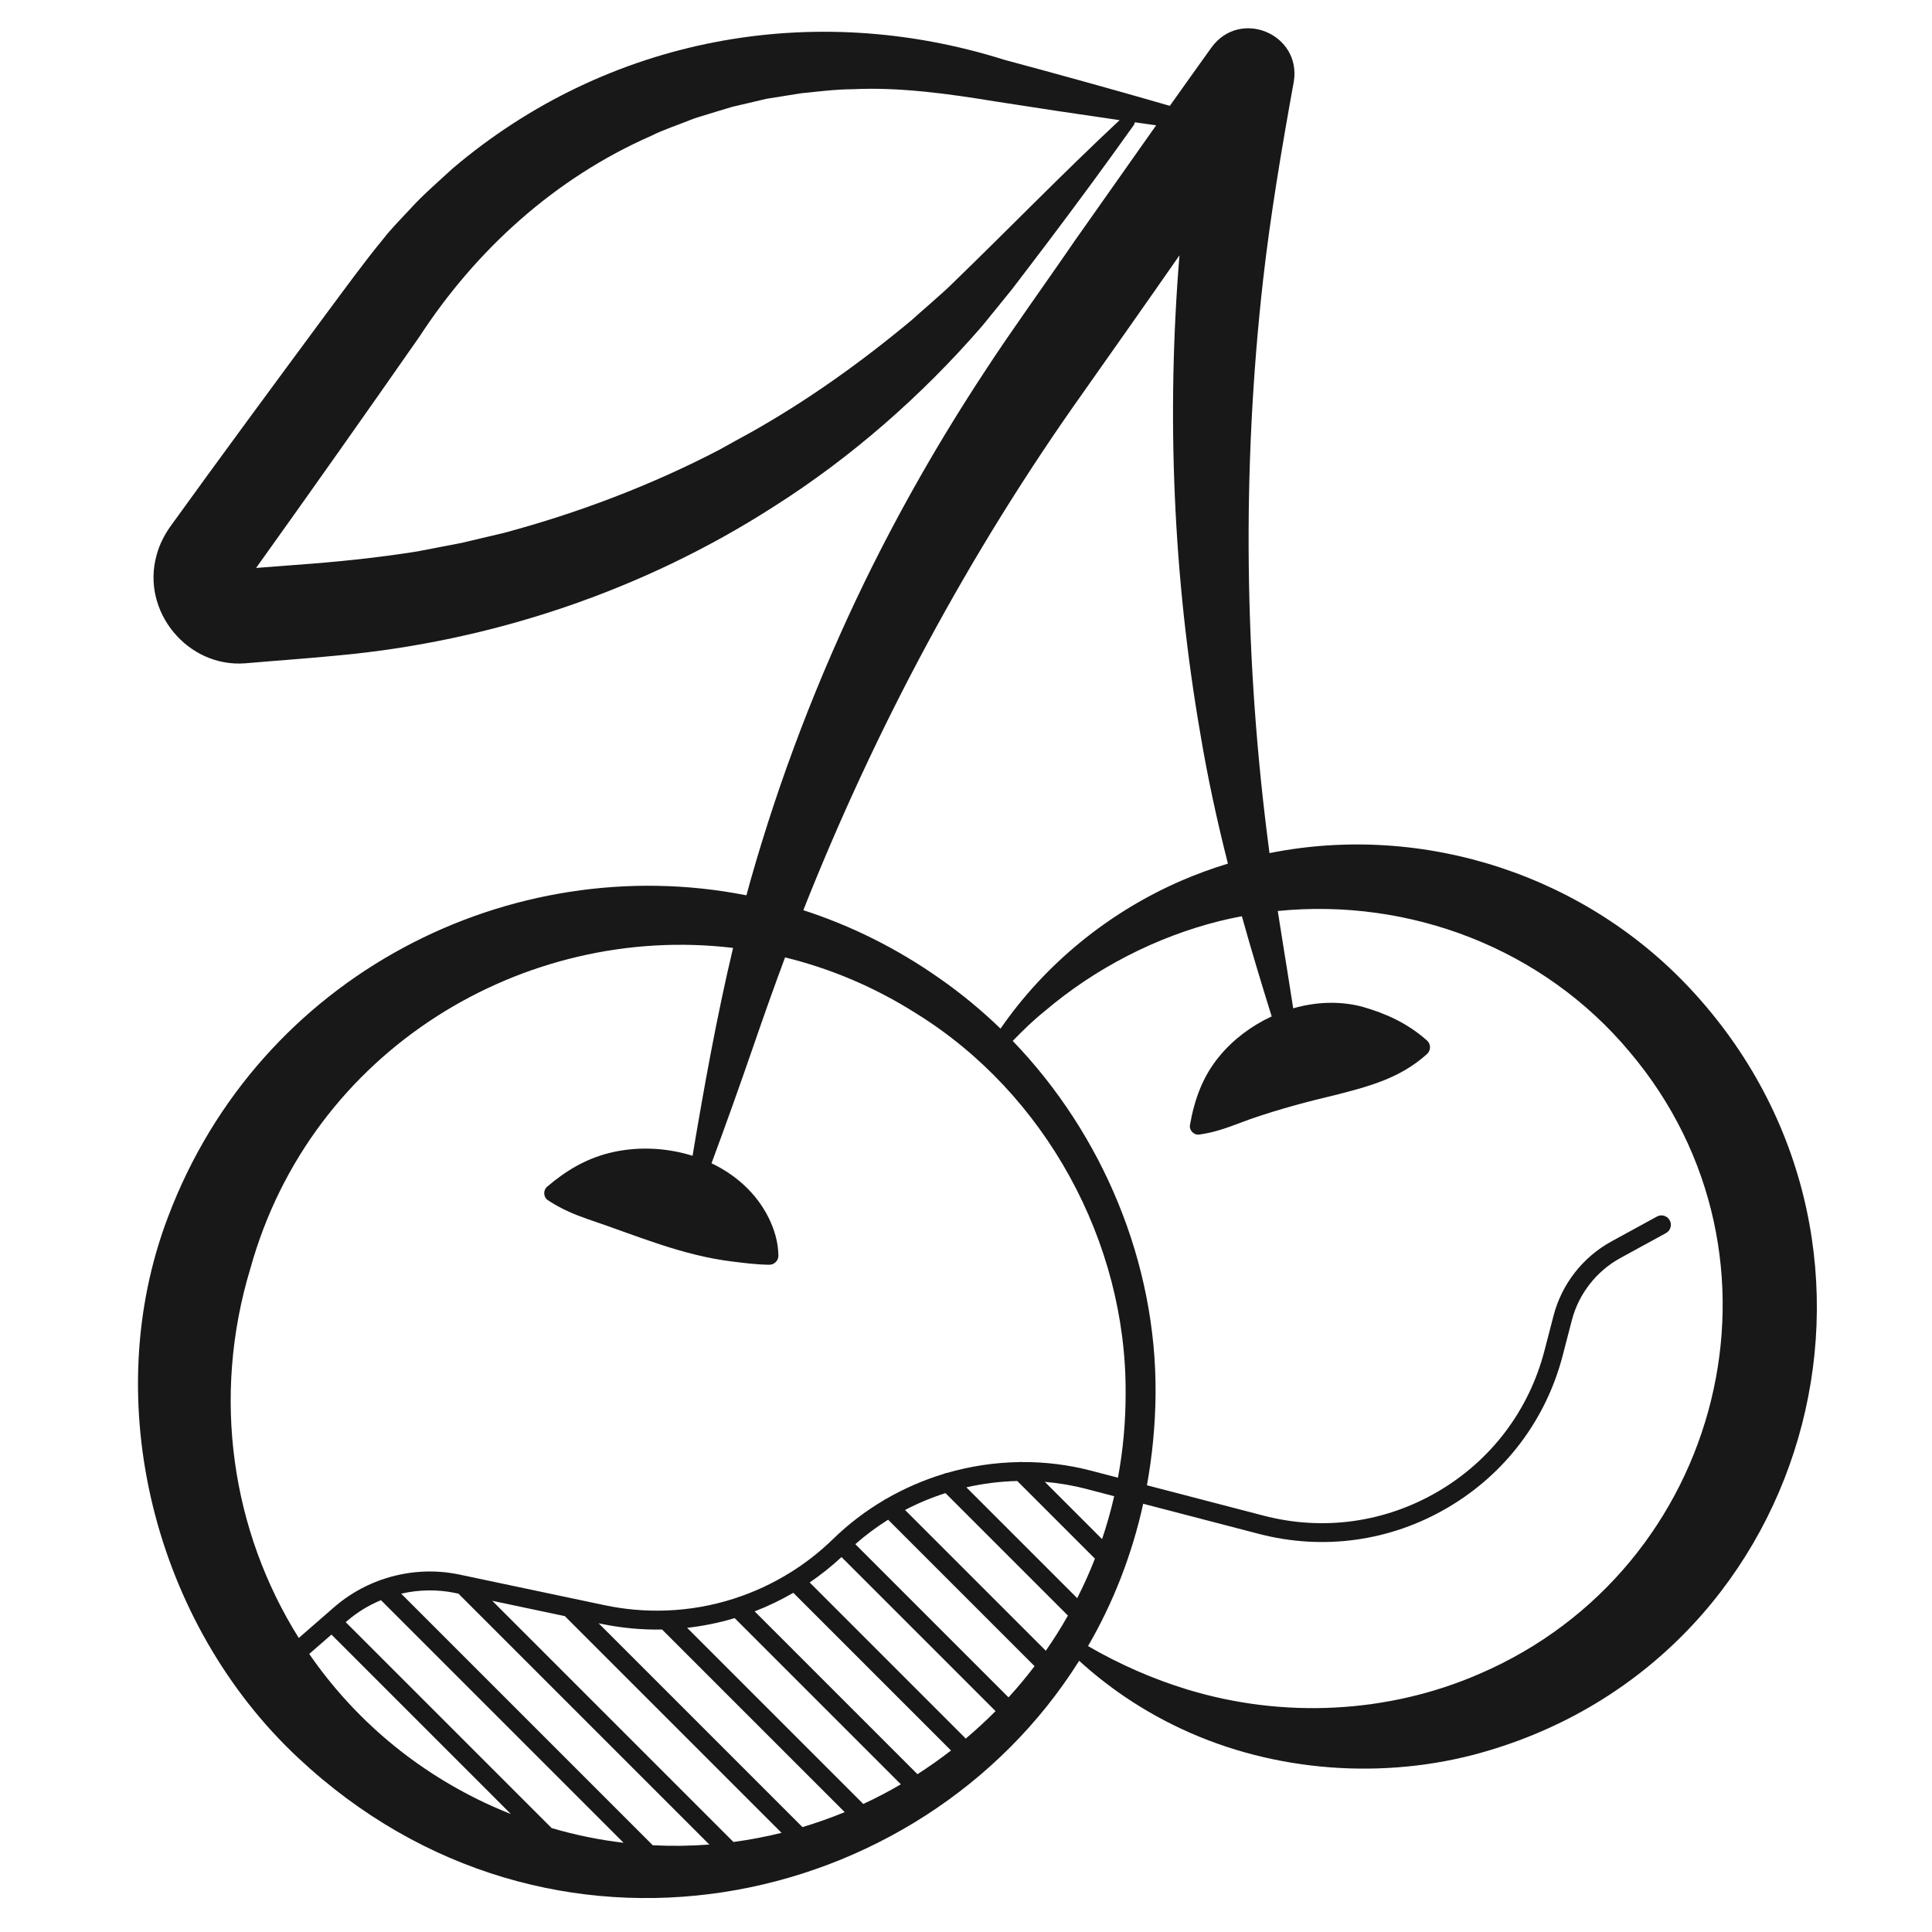 <svg xmlns="http://www.w3.org/2000/svg" width="228" height="228" viewBox="0 0 228 228" fill="none"><path d="M200.083 117.345C187.387 103.268 167.998 97.038 149.816 100.677C149.803 100.579 149.79 100.476 149.776 100.374C146.833 78.05 146.543 55.424 149.055 33.083C149.91 25.49 151.304 17.216 152.68 9.664C153.615 4.035 146.37 0.958 142.976 5.593C141.373 7.824 139.721 10.145 138.056 12.491C131.559 10.612 125.044 8.809 118.511 7.054C95.916 -0.071 71.7 4.378 53.446 19.857C51.727 21.438 49.919 22.987 48.347 24.724C47.421 25.717 46.014 27.155 45.204 28.229C42.999 30.896 40.501 34.343 38.421 37.135C32.499 45.151 26.153 53.741 20.346 61.796C19.518 62.905 18.832 64.161 18.48 65.515C16.623 72.132 22.136 78.816 28.954 78.277C32.356 77.979 36.547 77.689 39.949 77.347C58.104 75.672 75.899 69.683 91.249 59.828C100.436 54.017 108.808 46.669 115.906 38.475C116.93 37.215 118.413 35.403 119.437 34.125C120.346 32.958 122.47 30.13 123.418 28.897C126.941 24.239 130.405 19.532 133.798 14.767C133.87 14.664 133.905 14.553 133.928 14.433C134.765 14.553 135.602 14.673 136.439 14.789C133.184 19.394 129.902 24.065 126.807 28.451C123.752 32.927 119.117 39.352 116.204 43.85C110.981 51.781 106.243 60.051 102.079 68.583C96.548 79.965 91.997 91.806 88.564 103.923C88.399 104.502 88.243 105.081 88.087 105.66C60.331 100.173 30.66 114.976 19.843 143.578C11.516 165.394 18.271 191.649 35.193 207.454C64.748 235.161 108.616 225.832 127.355 195.991C130.646 198.997 134.404 201.571 138.488 203.579C149.255 208.91 162.147 210.108 173.805 207.111C213.661 196.673 227.608 147.759 200.083 117.345ZM29.048 68.668C29.025 68.69 29.065 68.636 29.092 68.601C29.097 68.592 29.101 68.587 29.105 68.578C29.101 68.587 29.092 68.592 29.092 68.601C29.088 68.632 29.074 68.654 29.048 68.668ZM112.308 33.541C111.395 34.468 108.514 36.926 107.556 37.803C101.611 42.759 95.248 47.306 88.515 51.078C87.602 51.581 85.74 52.596 84.836 53.108C76.812 57.285 68.235 60.532 59.516 62.878C58.83 63.034 55.027 63.943 54.444 64.076C52.965 64.37 50.819 64.762 49.332 65.06C44.495 65.84 39.575 66.334 34.685 66.681C33.808 66.744 31.831 66.9 30.223 67.024C36.618 58.091 43.24 48.7 49.501 39.727C56.167 29.502 65.465 21.037 76.807 16.049C78.322 15.288 79.965 14.771 81.541 14.13C81.781 14.028 82.254 13.867 82.507 13.796C83.638 13.458 85.317 12.923 86.431 12.603C87.433 12.358 89.427 11.917 90.434 11.663C91.454 11.489 93.48 11.191 94.504 11.013C96.557 10.799 98.619 10.541 100.685 10.527C106.234 10.265 111.987 11.075 117.482 11.975C122.363 12.741 127.243 13.475 132.129 14.179C125.395 20.467 118.916 27.151 112.308 33.541ZM127.889 46.237C131.109 41.668 135.58 35.331 139.191 30.135C137.65 48.98 138.443 68.031 141.663 86.64C142.518 91.779 143.631 96.869 144.909 101.919C143.039 102.489 141.191 103.161 139.369 103.95C130.846 107.655 123.356 113.738 118.075 121.392C115.852 119.242 113.461 117.26 110.914 115.488C105.811 111.89 100.382 109.218 94.802 107.414C103.379 85.759 114.414 65.185 127.889 46.237ZM29.546 149.701C36.72 123.864 61.867 108.906 86.511 111.867C84.583 119.985 83.113 128.17 81.728 136.399C78.54 135.393 75.035 135.273 71.851 136.079C69.068 136.796 66.797 138.145 64.552 140.06C64.072 140.487 64.125 141.293 64.668 141.645C66.258 142.696 67.728 143.297 69.371 143.876C75.093 145.796 80.454 148.169 86.542 148.891C87.78 149.033 89.062 149.229 90.768 149.256C91.382 149.269 91.89 148.752 91.863 148.138C91.823 146.517 91.382 145.074 90.683 143.658C89.227 140.772 86.809 138.635 83.968 137.281C85.669 132.703 87.303 128.112 88.893 123.503C90.096 120.008 91.347 116.467 92.647 112.985C97.973 114.29 103.201 116.472 108.144 119.611C123.36 129.038 132.957 146.562 132.837 164.459C132.841 167.874 132.525 171.187 131.933 174.385L128.771 173.561C126.095 172.862 123.36 172.528 120.644 172.541C120.519 172.523 120.395 172.523 120.27 172.546C117.389 172.59 114.53 173.022 111.778 173.819C111.626 173.832 111.479 173.873 111.341 173.948C108.981 174.665 106.706 175.654 104.559 176.896C104.466 176.932 104.377 176.99 104.292 177.052C102.146 178.321 100.137 179.849 98.32 181.617C96.749 183.148 95.034 184.484 93.208 185.615C93.19 185.624 93.177 185.633 93.159 185.642C91.133 186.893 88.973 187.891 86.729 188.621C86.68 188.635 86.626 188.648 86.578 188.67C84.004 189.494 81.323 189.962 78.602 190.06C78.584 190.06 78.571 190.06 78.553 190.06C76.162 190.144 73.744 189.939 71.348 189.432L54.208 185.816C51.117 185.166 47.929 185.406 45.003 186.435C44.914 186.453 44.825 186.488 44.74 186.528C42.821 187.236 41.018 188.287 39.446 189.654L35.26 193.302C27.355 180.708 24.942 164.895 29.546 149.701ZM123.418 194.807L106.808 178.197C108.34 177.395 109.934 176.731 111.577 176.206L126.028 190.656C125.222 192.086 124.349 193.471 123.418 194.807ZM119.019 200.311L100.939 182.231C102.155 181.158 103.45 180.196 104.809 179.345L122.091 196.628C121.12 197.906 120.096 199.135 119.019 200.311ZM127.123 188.603L114.044 175.525C116.013 175.075 118.026 174.821 120.052 174.777L129.216 183.941C128.593 185.535 127.894 187.094 127.123 188.603ZM130.058 181.634L123.298 174.875C124.946 175.017 126.589 175.293 128.21 175.716L131.487 176.571C131.095 178.295 130.615 179.982 130.058 181.634ZM108.273 209.377L89.058 190.162C90.63 189.556 92.157 188.822 93.622 187.971L112.232 206.581C110.954 207.569 109.631 208.505 108.273 209.377ZM101.878 212.891L81.091 192.104C82.997 191.89 84.876 191.507 86.702 190.959L106.314 210.571C104.875 211.412 103.397 212.187 101.878 212.891ZM94.7 215.621L70.644 191.565L70.889 191.618C73.298 192.126 75.73 192.349 78.134 192.304L99.683 213.853C98.062 214.521 96.397 215.113 94.7 215.621ZM86.555 217.375L58.095 188.915L66.659 190.723L92.233 216.297C90.367 216.761 88.47 217.121 86.555 217.375ZM65.1 215.736L40.799 191.436L40.911 191.338C42.127 190.282 43.498 189.445 44.959 188.84L73.592 217.473C70.764 217.135 67.928 216.565 65.1 215.736ZM36.493 195.185L39.116 192.901L60.295 214.08C59.538 213.777 58.786 213.465 58.033 213.127C49.02 209.057 41.726 202.773 36.493 195.185ZM77.034 217.763L47.346 188.074C49.43 187.593 51.62 187.548 53.754 187.998L54.105 188.074L83.71 217.678C81.501 217.847 79.274 217.878 77.034 217.763ZM113.973 205.174L95.551 186.751C96.864 185.856 98.124 184.854 99.309 183.754L117.487 201.932C116.364 203.063 115.189 204.145 113.973 205.174ZM174.54 197.559C163.786 202.226 151.437 202.822 140.153 199.393C136.11 198.16 132.164 196.441 128.401 194.259C131.34 189.191 133.571 183.567 134.912 177.462L148.556 181.015C156.158 182.997 164.075 181.897 170.848 177.92C177.622 173.944 182.44 167.567 184.417 159.965L185.495 155.815C186.305 152.689 188.398 150.008 191.23 148.459L196.605 145.52C197.144 145.226 197.345 144.549 197.046 144.01C196.752 143.471 196.075 143.271 195.537 143.569L190.162 146.508C186.791 148.352 184.306 151.54 183.34 155.258L182.262 159.409C180.436 166.436 175.983 172.332 169.722 176.006C163.461 179.679 156.144 180.699 149.117 178.865L135.353 175.28C135.981 171.815 136.341 168.208 136.372 164.463C136.488 149.051 130.16 133.897 119.513 122.84C120.724 121.597 121.958 120.391 123.307 119.313C129.256 114.259 136.439 110.562 143.956 108.688C144.82 108.474 145.688 108.291 146.557 108.127C147.661 112.09 148.85 116.026 150.075 119.95C147.688 121.054 145.537 122.666 143.903 124.652C141.948 127.008 140.977 129.689 140.429 132.761C140.322 133.403 140.906 133.995 141.551 133.888C143.809 133.576 145.564 132.784 147.568 132.062C151.001 130.878 154.305 130 157.694 129.199C161.577 128.201 165.26 127.235 168.408 124.385C168.876 123.962 168.876 123.218 168.408 122.795C166.07 120.733 163.577 119.611 160.784 118.81C158.108 118.102 155.276 118.226 152.613 118.997C152.217 116.432 151.807 113.867 151.393 111.302C151.197 110.073 150.992 108.799 150.792 107.508C166.378 105.949 182.128 111.921 192.339 124.162C212.761 148.338 203.401 185.188 174.54 197.559Z" fill="#181818"></path></svg>